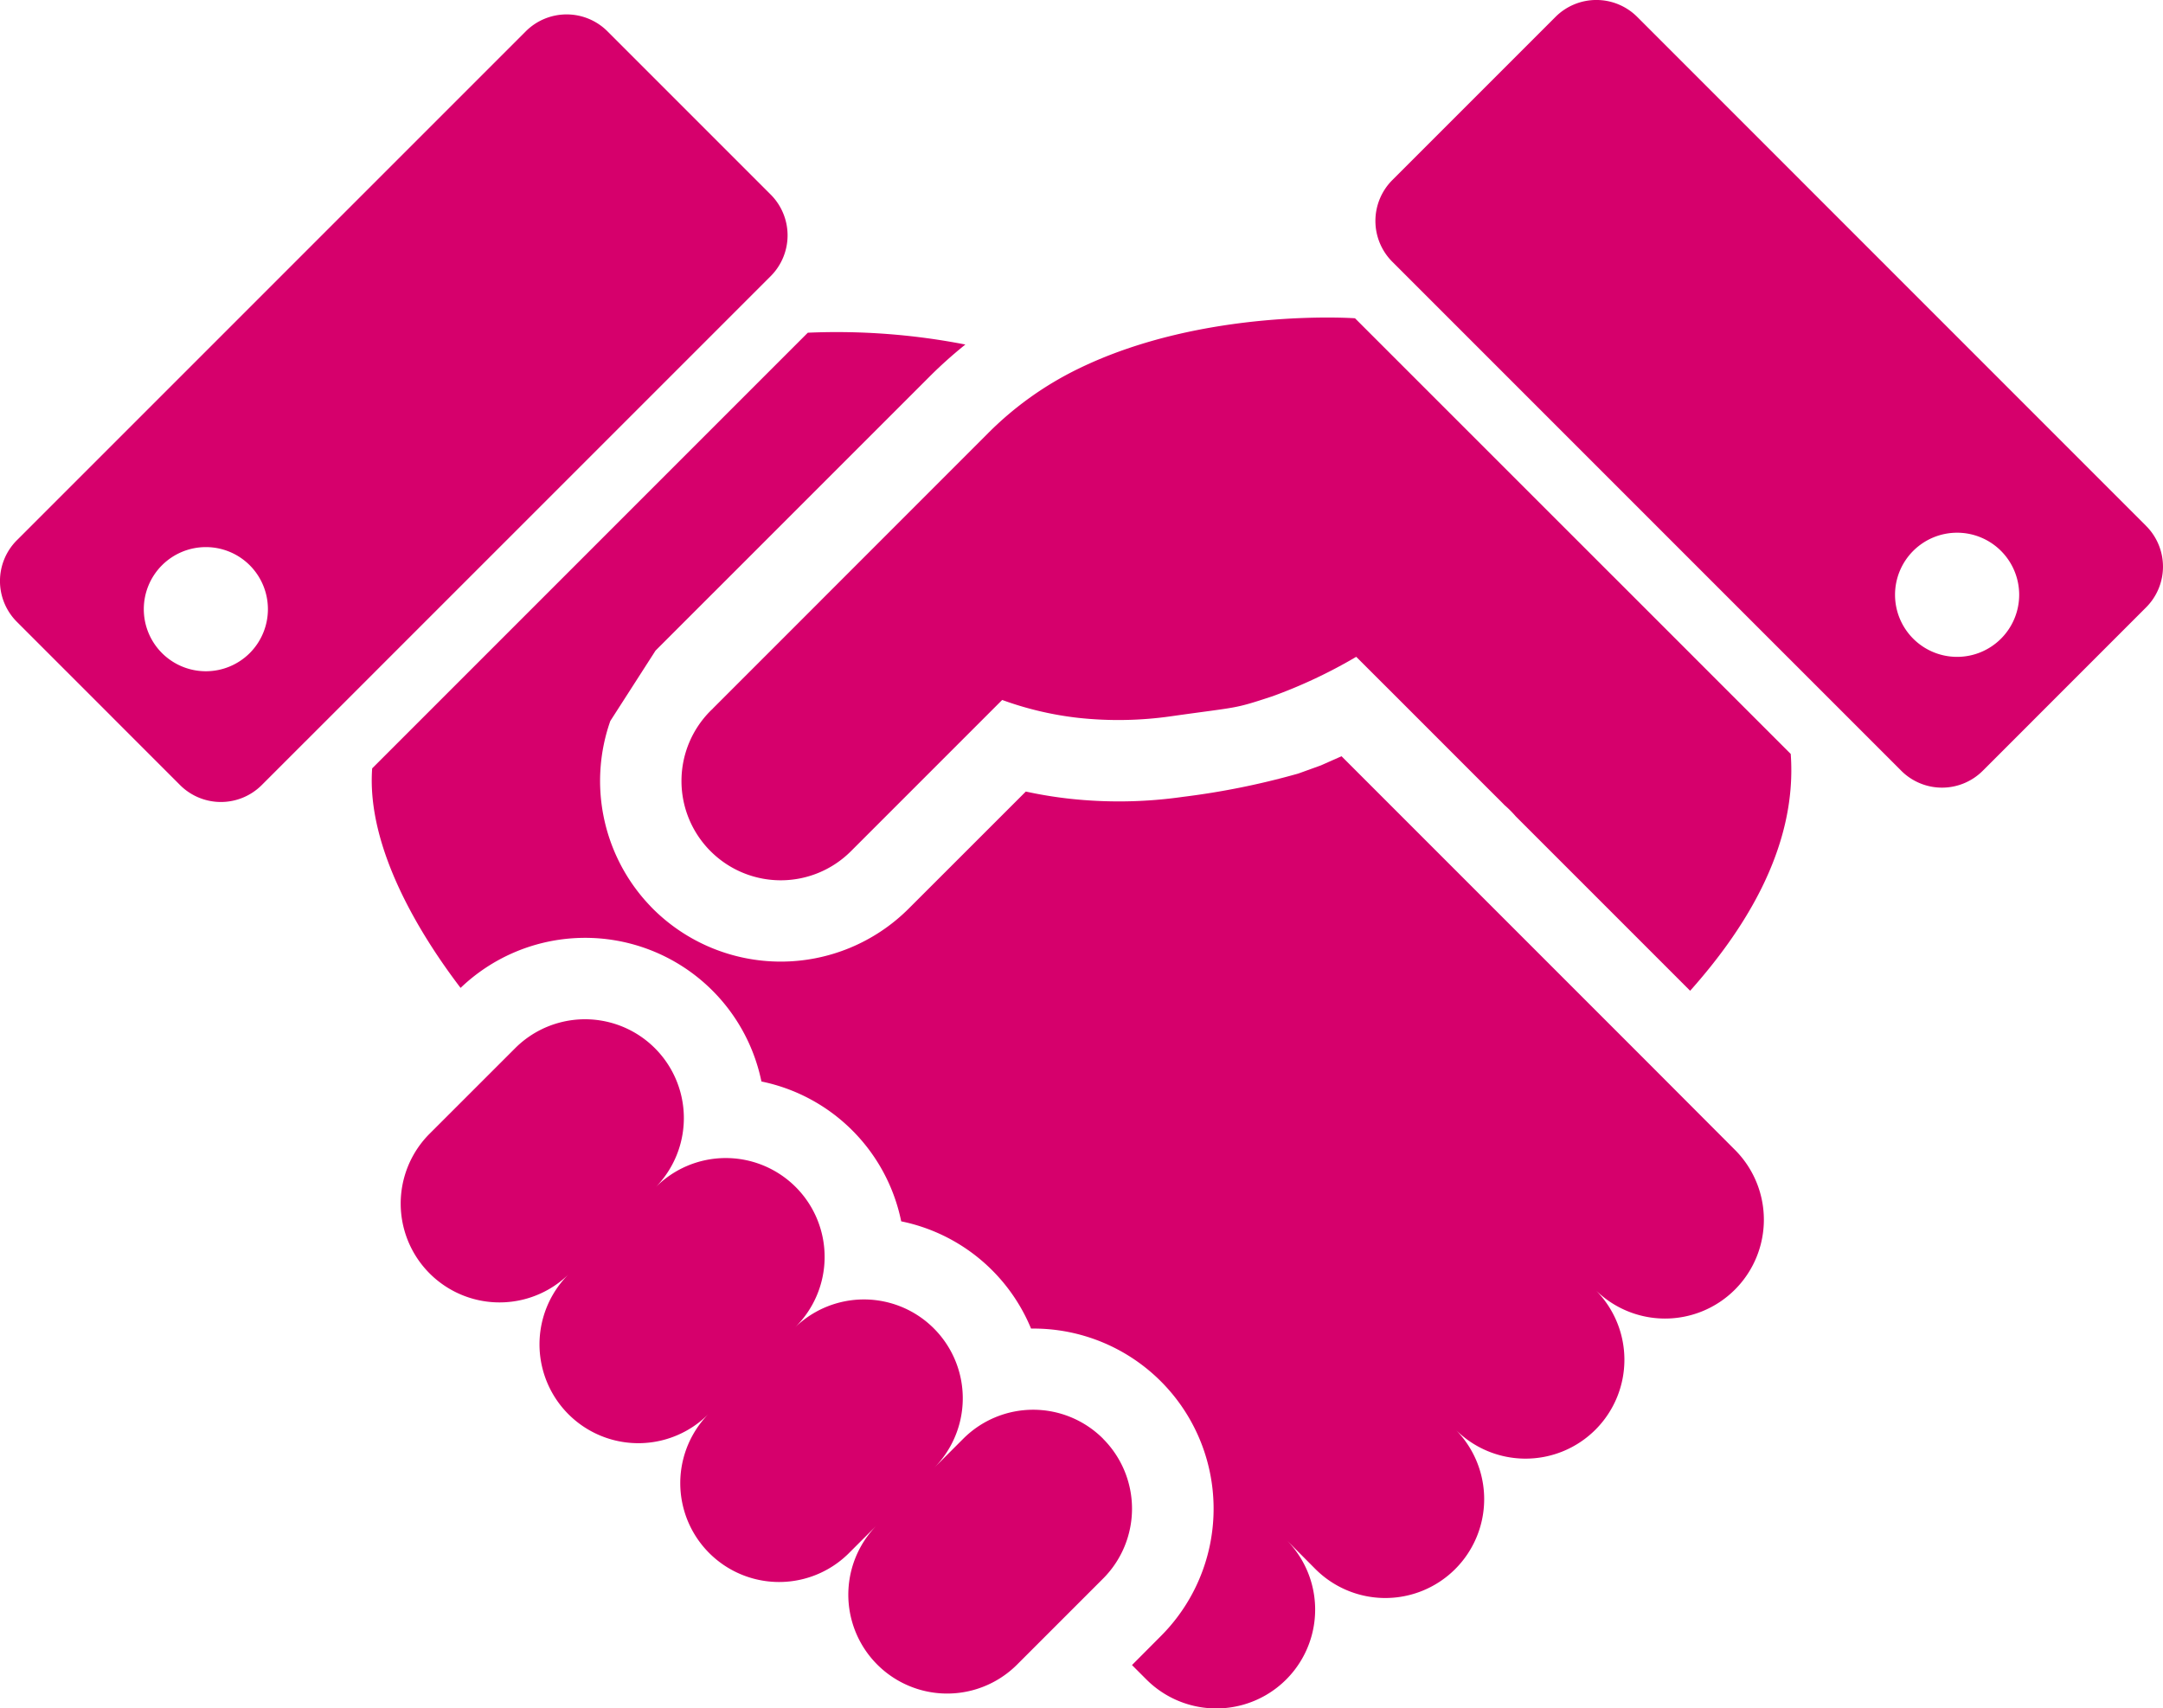 <svg id="グループ_238" data-name="グループ 238" xmlns="http://www.w3.org/2000/svg" xmlns:xlink="http://www.w3.org/1999/xlink" width="128.099" height="101.168" viewBox="0 0 128.099 101.168">
  <defs>
    <clipPath id="clip-path">
      <rect id="長方形_372" data-name="長方形 372" width="128.098" height="101.168" fill="#d6006c"/>
    </clipPath>
  </defs>
  <g id="グループ_237" data-name="グループ 237" clip-path="url(#clip-path)">
    <path id="パス_3192" data-name="パス 3192" d="M184.85,78.17a19.723,19.723,0,0,0-5.387,3.842L163.18,98.3l0,.005c-.046.047-.093.085-.139.133a5.878,5.878,0,0,0-.256,8.043c.081.093.167.184.256.272a5.875,5.875,0,0,0,8.314,0l8.956-8.956a19.468,19.468,0,0,0,4.522,1.062,22.061,22.061,0,0,0,5.51-.1c4.044-.573,3.62-.406,5.966-1.177a29.607,29.607,0,0,0,4.969-2.34l1.592,1.59c.175.17,4.233,4.235,6.3,6.3.367.368.678.671.886.888a6.472,6.472,0,0,1,.671.671l10.327,10.328c2.977-3.34,6.377-8.314,5.957-14.025l-25.805-25.8s-8.932-.638-16.362,2.979" transform="translate(-120.959 -56.346)" fill="#d6006c"/>
    <path id="パス_3193" data-name="パス 3193" d="M136.277,266.091a5.853,5.853,0,0,0-8.282,0l-1.7,1.7a5.853,5.853,0,0,0-8.283-8.271,5.854,5.854,0,1,0-8.278-8.278,5.853,5.853,0,1,0-8.278-8.277l-5.119,5.117a5.854,5.854,0,0,0,8.276,8.28,5.854,5.854,0,0,0,8.28,8.278,5.854,5.854,0,0,0,8.278,8.278l1.7-1.7a5.855,5.855,0,0,0,8.283,8.277l5.121-5.121a5.857,5.857,0,0,0,0-8.28" transform="translate(-70.948 -180.89)" fill="#d6006c"/>
    <path id="パス_3194" data-name="パス 3194" d="M371.21,31.139,341.075,1a3.423,3.423,0,0,0-4.838,0l-9.665,9.665a3.421,3.421,0,0,0,0,4.837L356.709,45.64a3.413,3.413,0,0,0,4.835,0l9.665-9.667a3.41,3.41,0,0,0,0-4.833m-8.59,6.683a3.676,3.676,0,1,1,0-5.2,3.676,3.676,0,0,1,0,5.2" transform="translate(-244.115 0)" fill="#d6006c"/>
    <path id="パス_3195" data-name="パス 3195" d="M45.64,14.079,35.976,4.414a3.421,3.421,0,0,0-4.837,0L1,34.551a3.417,3.417,0,0,0,0,4.833l9.665,9.668a3.421,3.421,0,0,0,4.835,0L45.64,18.915a3.418,3.418,0,0,0,0-4.837M14.791,41.234a3.676,3.676,0,1,1,0-5.2,3.68,3.68,0,0,1,0,5.2" transform="translate(0 -2.559)" fill="#d6006c"/>
    <path id="パス_3196" data-name="パス 3196" d="M165.434,123.7l-1.868-1.872-18.141-18.141-1.222.542-1.33.48-.1.029a45.356,45.356,0,0,1-6.738,1.354,26.776,26.776,0,0,1-6.731.109,25.085,25.085,0,0,1-2.576-.423l-6.945,6.941a10.72,10.72,0,0,1-15.14,0c-.146-.148-.287-.3-.418-.446l-.045-.05A10.718,10.718,0,0,1,102.12,101.6l2.67-4.155-.005,0,16.283-16.281a26.181,26.181,0,0,1,2.08-1.858,39.727,39.727,0,0,0-9.331-.7l-25.8,25.8c-.348,4.751,2.915,9.957,5.236,13a10.66,10.66,0,0,1,17.817,5.542,10.628,10.628,0,0,1,8.278,8.282,10.618,10.618,0,0,1,7.69,6.351,10.668,10.668,0,0,1,7.678,18.219l-1.7,1.707.853.854a5.854,5.854,0,0,0,8.28-8.278l1.7,1.709a5.855,5.855,0,1,0,8.278-8.282,5.854,5.854,0,1,0,8.278-8.278,5.853,5.853,0,1,0,8.278-8.276Z" transform="translate(-65.976 -58.903)" fill="#d6006c"/>
  </g>
</svg>
